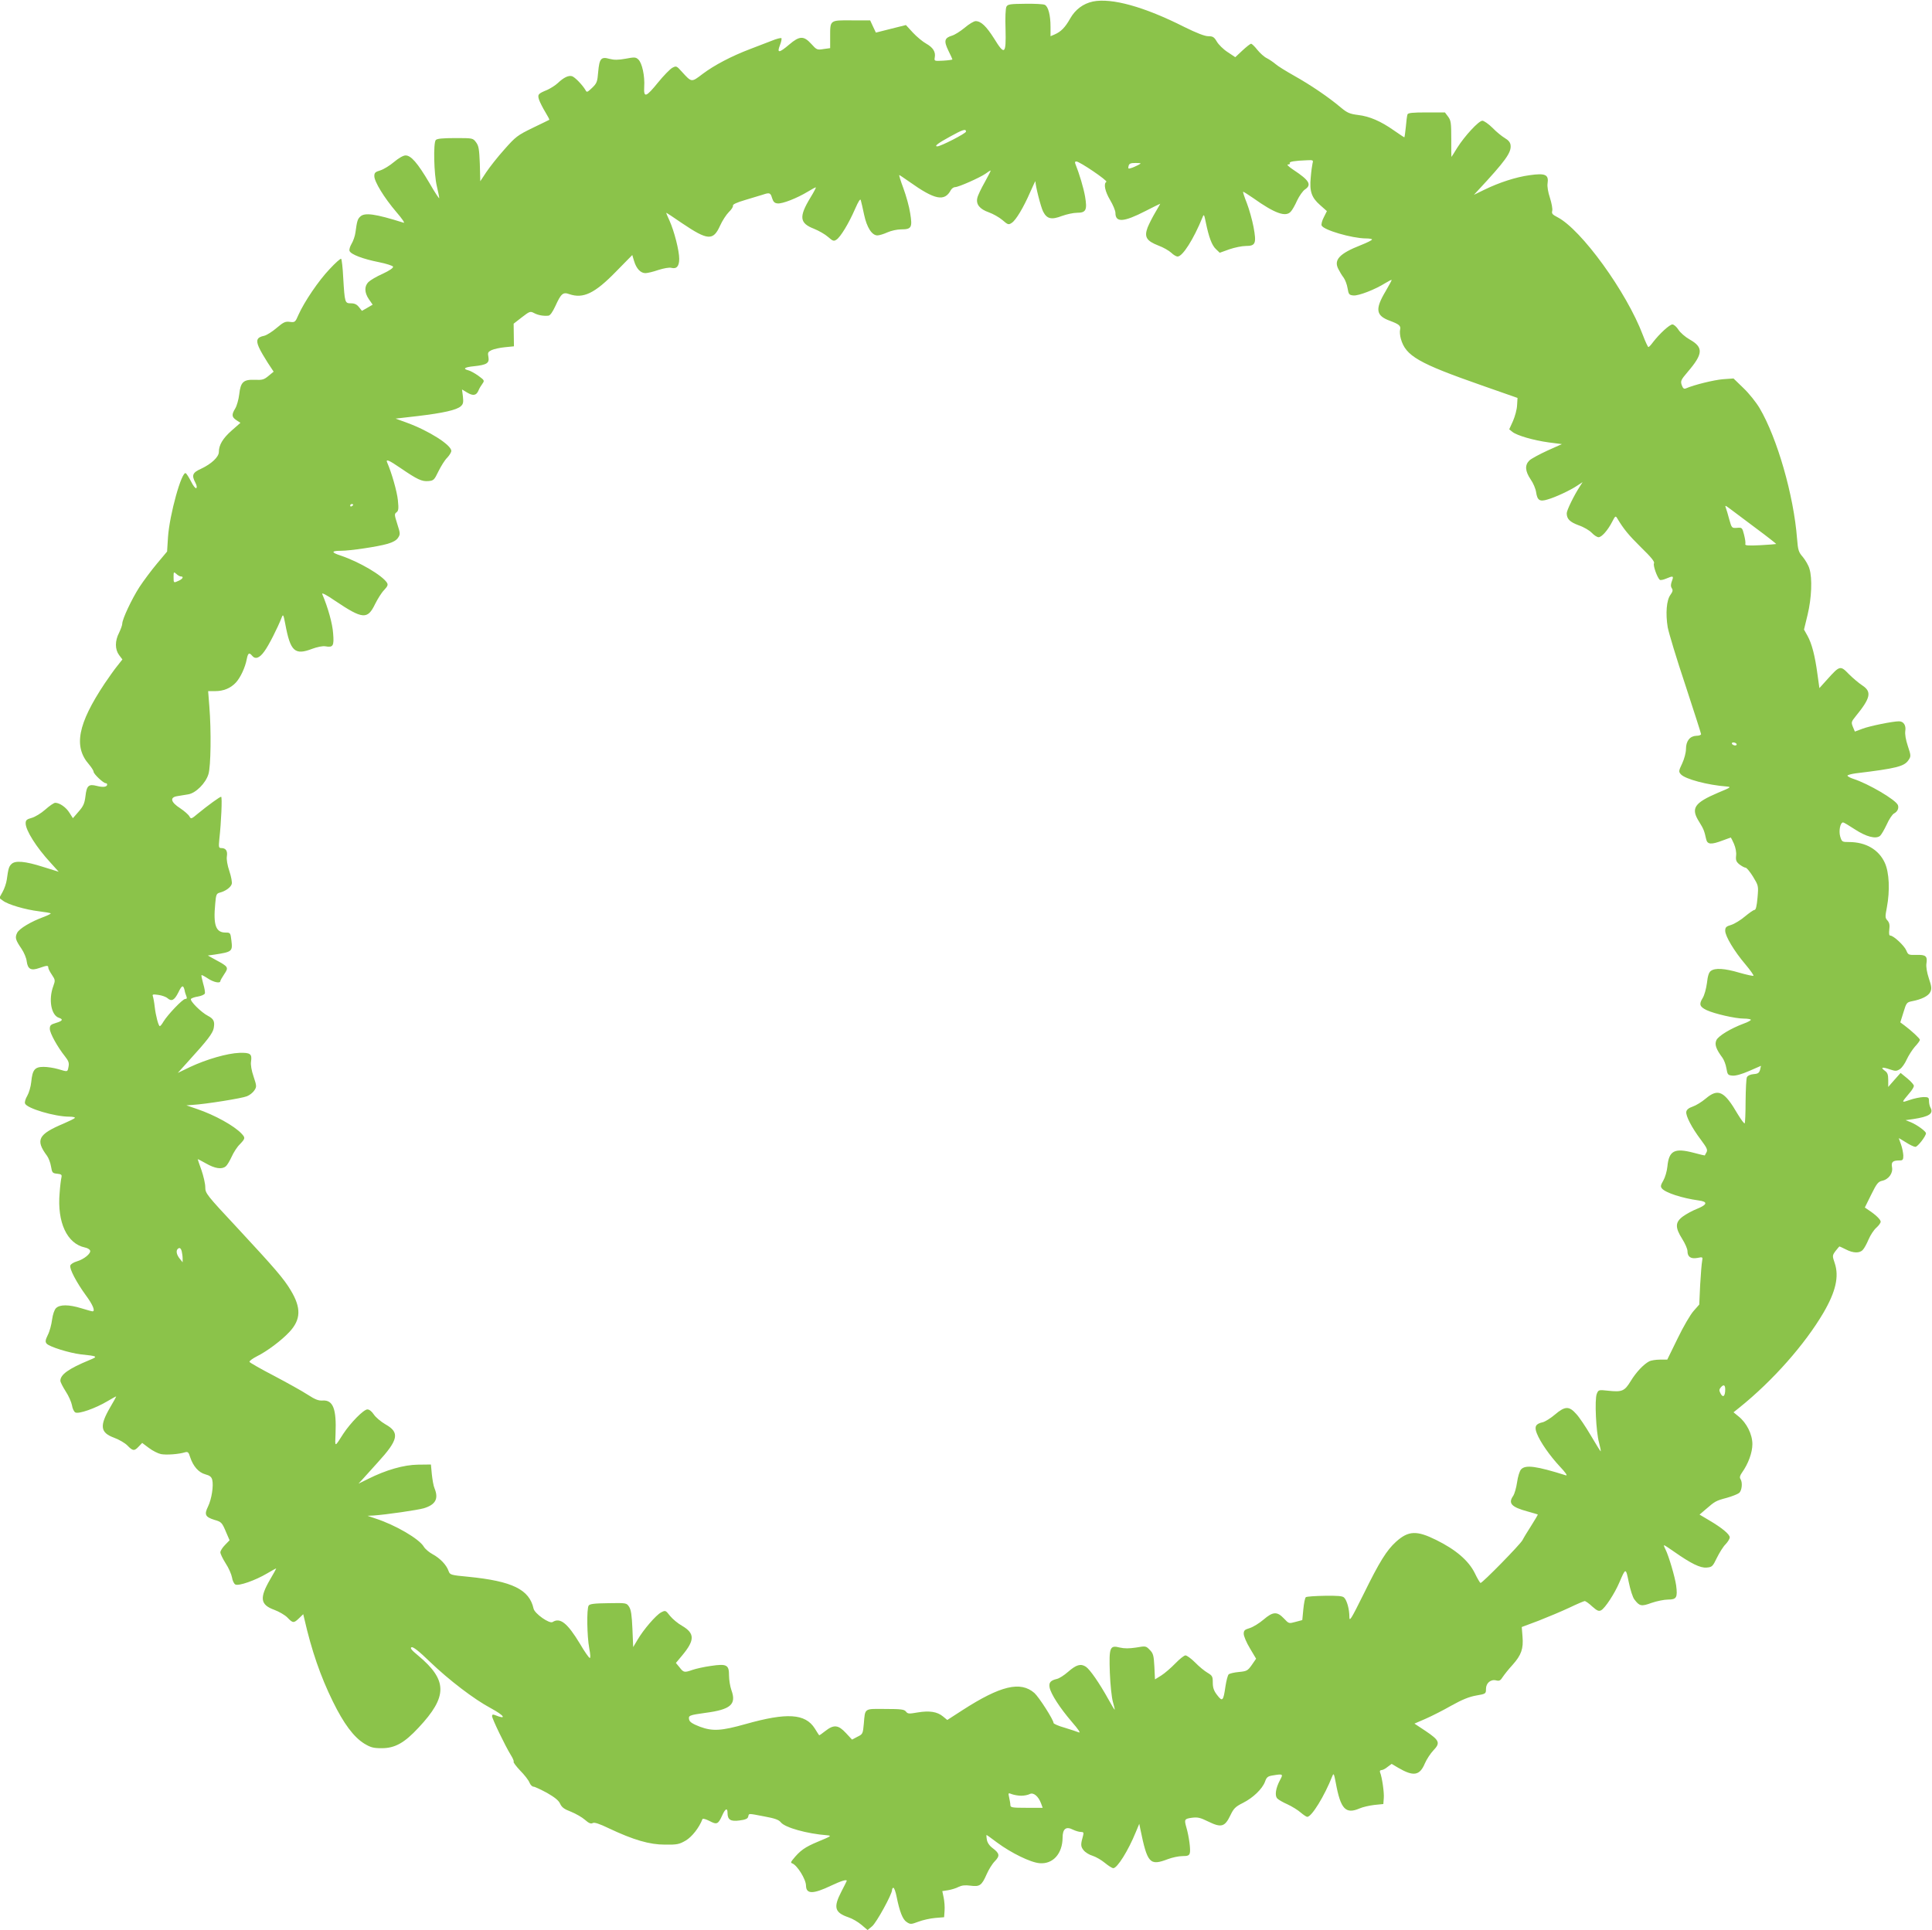 <?xml version="1.0" standalone="no"?>
<!DOCTYPE svg PUBLIC "-//W3C//DTD SVG 20010904//EN"
 "http://www.w3.org/TR/2001/REC-SVG-20010904/DTD/svg10.dtd">
<svg version="1.0" xmlns="http://www.w3.org/2000/svg"
 width="1280pt" height="1279pt" viewBox="0 0 1280 1279"
 preserveAspectRatio="xMidYMid meet">
<g transform="translate(0,1279) scale(0.1,-0.1)"
fill="#8bc34a" stroke="none">
<path d="M7241 12780 c-65 -14 -117 -53 -151 -113 -33 -59 -61 -87 -102 -105
l-28 -12 0 63 c0 76 -15 134 -38 145 -9 5 -68 8 -130 7 -99 -1 -115 -3 -124
-19 -6 -11 -9 -72 -6 -152 4 -165 -6 -173 -76 -59 -52 82 -87 115 -122 115
-12 0 -45 -20 -73 -44 -29 -24 -66 -47 -83 -52 -51 -15 -56 -35 -25 -99 15
-30 27 -57 27 -59 0 -2 -27 -6 -61 -8 -59 -3 -60 -3 -56 21 7 37 -11 66 -57
92 -22 12 -62 45 -88 73 l-46 50 -100 -25 -99 -25 -19 40 -19 41 -123 0 c-146
1 -142 3 -142 -109 l0 -75 -44 -6 c-42 -7 -46 -5 -81 34 -50 55 -78 54 -146
-4 -67 -57 -83 -59 -62 -5 9 22 13 43 10 47 -4 3 -33 -4 -64 -17 -32 -12 -96
-37 -143 -55 -124 -47 -238 -107 -315 -165 -75 -57 -72 -57 -137 14 -36 40
-37 41 -65 26 -15 -9 -57 -52 -92 -95 -81 -100 -97 -106 -93 -31 5 72 -14 159
-39 182 -17 16 -26 16 -84 5 -49 -9 -76 -9 -107 -1 -56 16 -67 2 -75 -88 -5
-64 -9 -74 -40 -104 -32 -30 -35 -32 -44 -15 -19 33 -70 86 -89 92 -23 7 -55
-8 -95 -46 -16 -15 -48 -35 -70 -45 -61 -25 -65 -30 -53 -67 7 -18 25 -54 41
-80 16 -26 28 -49 26 -51 -2 -1 -52 -26 -111 -54 -100 -49 -111 -57 -187 -143
-45 -50 -98 -118 -120 -151 l-39 -59 -3 115 c-4 97 -7 119 -25 143 -21 28 -21
28 -138 28 -86 0 -121 -4 -129 -13 -17 -21 -12 -225 7 -305 9 -38 16 -73 16
-80 0 -6 -30 39 -66 102 -78 132 -121 181 -157 181 -15 0 -45 -17 -76 -43 -28
-24 -69 -49 -91 -56 -34 -10 -40 -16 -40 -38 0 -37 65 -143 145 -237 39 -45
60 -76 49 -72 -190 60 -259 69 -288 40 -17 -16 -21 -30 -31 -104 -3 -24 -15
-58 -26 -76 -10 -17 -17 -39 -13 -47 8 -23 91 -54 193 -74 50 -10 93 -24 95
-30 3 -8 -23 -26 -68 -47 -41 -18 -83 -43 -95 -55 -28 -28 -27 -70 3 -114 l25
-36 -36 -21 -35 -20 -20 25 c-14 18 -29 25 -53 25 -40 0 -41 3 -51 168 -3 67
-10 125 -14 127 -4 3 -38 -27 -75 -67 -74 -77 -169 -218 -207 -303 -22 -51
-24 -52 -58 -48 -30 4 -42 -2 -87 -40 -29 -25 -66 -48 -82 -52 -49 -10 -57
-29 -35 -78 10 -23 37 -68 58 -101 l39 -59 -34 -28 c-30 -25 -41 -28 -90 -26
-76 3 -95 -14 -104 -96 -4 -34 -16 -76 -26 -93 -26 -42 -24 -58 8 -79 l26 -17
-58 -51 c-59 -52 -85 -96 -85 -142 0 -33 -49 -79 -117 -111 -58 -26 -65 -43
-38 -94 9 -17 11 -31 5 -35 -5 -3 -21 17 -34 44 -14 27 -30 52 -35 55 -27 17
-108 -275 -118 -424 l-6 -95 -67 -80 c-37 -44 -89 -114 -116 -155 -51 -79
-114 -213 -114 -243 0 -10 -10 -37 -21 -60 -28 -54 -28 -110 0 -148 l22 -29
-34 -43 c-19 -23 -56 -76 -84 -117 -178 -268 -207 -418 -103 -536 16 -19 30
-41 30 -48 0 -15 65 -76 80 -76 6 0 10 -4 10 -9 0 -16 -27 -20 -69 -9 -54 14
-67 2 -75 -70 -6 -47 -14 -65 -45 -100 l-38 -44 -23 36 c-22 36 -65 66 -94 66
-9 0 -38 -20 -66 -45 -27 -24 -68 -49 -90 -55 -33 -9 -40 -15 -40 -36 0 -46
70 -158 164 -260 l55 -61 -106 33 c-116 37 -183 43 -207 18 -17 -16 -21 -30
-31 -103 -3 -23 -16 -61 -28 -82 l-22 -40 25 -18 c32 -25 147 -59 238 -70 41
-5 76 -11 78 -14 2 -2 -17 -12 -43 -22 -88 -32 -164 -78 -179 -106 -16 -32
-12 -47 29 -107 16 -24 32 -61 34 -83 7 -52 29 -63 83 -44 52 18 60 19 60 2 0
-7 11 -28 24 -47 22 -33 23 -37 9 -75 -33 -89 -14 -194 38 -210 30 -10 23 -21
-21 -34 -34 -10 -40 -16 -40 -39 0 -28 50 -119 101 -183 23 -29 28 -43 23 -68
-7 -36 -4 -35 -68 -16 -27 8 -71 15 -97 15 -59 0 -74 -19 -82 -100 -3 -31 -15
-72 -26 -91 -12 -20 -19 -43 -15 -52 12 -32 196 -87 294 -87 23 0 39 -4 36 -8
-3 -5 -36 -21 -73 -37 -171 -72 -190 -109 -111 -215 10 -14 22 -45 26 -70 7
-42 10 -45 41 -48 28 -3 32 -7 28 -25 -3 -12 -9 -58 -12 -103 -17 -194 49
-336 168 -361 16 -3 31 -12 34 -20 7 -19 -40 -58 -88 -72 -21 -6 -40 -18 -43
-27 -8 -20 41 -113 103 -198 46 -62 64 -106 44 -106 -5 0 -37 9 -73 20 -84 26
-144 26 -169 1 -11 -11 -21 -41 -26 -76 -4 -32 -16 -78 -28 -101 -17 -35 -18
-46 -8 -58 18 -21 151 -62 226 -71 114 -12 117 -14 55 -39 -135 -56 -190 -95
-190 -136 0 -9 16 -40 35 -70 20 -30 38 -72 42 -93 3 -21 13 -42 22 -47 22
-12 133 27 212 74 32 19 59 34 59 32 0 -2 -18 -35 -40 -72 -72 -124 -66 -168
27 -202 32 -12 72 -35 88 -52 35 -36 45 -37 74 -6 l23 24 44 -33 c25 -19 61
-37 80 -41 36 -7 119 -1 160 12 19 5 24 0 34 -33 20 -60 56 -101 100 -113 30
-8 41 -17 46 -36 10 -40 -4 -129 -28 -178 -26 -53 -18 -69 43 -88 46 -13 50
-17 78 -84 l22 -51 -30 -31 c-17 -17 -31 -39 -31 -49 0 -10 16 -43 35 -73 20
-30 38 -72 42 -93 3 -21 13 -42 22 -47 22 -12 133 27 212 74 32 19 59 34 59
32 0 -2 -18 -35 -40 -72 -72 -124 -66 -168 27 -202 32 -12 72 -35 88 -52 35
-37 42 -37 76 -4 l28 27 7 -29 c48 -211 107 -382 189 -549 72 -147 138 -236
209 -280 42 -25 59 -30 115 -30 88 0 150 35 244 136 194 207 193 315 -4 479
-44 36 -54 50 -42 54 10 4 49 -26 122 -97 125 -120 292 -248 403 -307 91 -49
109 -79 26 -45 -12 5 -18 3 -18 -7 0 -18 88 -199 123 -256 14 -22 23 -43 20
-46 -4 -4 16 -30 43 -59 28 -28 56 -64 62 -80 6 -15 18 -27 27 -27 8 0 48 -19
89 -41 52 -30 77 -50 87 -72 11 -24 27 -36 72 -53 32 -13 74 -37 93 -54 25
-22 39 -28 51 -21 11 6 43 -4 107 -35 163 -77 269 -108 371 -108 81 -1 95 2
138 27 41 24 89 85 111 142 2 6 22 0 46 -12 49 -26 58 -23 85 37 20 45 35 52
35 17 0 -46 20 -59 79 -51 40 5 55 12 58 25 6 23 -4 23 106 2 71 -13 96 -22
110 -39 27 -35 174 -76 307 -86 32 -3 27 -6 -60 -42 -88 -37 -119 -58 -170
-122 -11 -14 -11 -19 -2 -22 33 -11 92 -106 92 -148 1 -57 47 -57 168 1 66 31
102 42 102 31 0 -2 -16 -33 -35 -70 -55 -106 -46 -140 47 -172 25 -8 64 -31
86 -50 l40 -34 30 25 c29 24 132 212 132 240 0 8 4 15 9 15 5 0 15 -26 21 -58
20 -99 40 -152 67 -169 24 -16 29 -16 77 2 28 11 78 22 111 25 l60 5 3 43 c2
24 -1 63 -6 87 l-9 43 39 6 c22 4 53 13 69 22 21 10 43 13 79 8 61 -8 74 1
107 76 13 30 37 69 54 86 35 36 32 52 -16 88 -21 16 -34 36 -37 56 -3 16 -3
30 -2 30 2 0 34 -23 71 -51 92 -68 220 -131 280 -136 89 -8 152 63 153 169 0
59 23 77 69 53 17 -8 40 -15 52 -15 17 0 20 -4 15 -23 -17 -60 -17 -73 3 -98
11 -14 38 -31 60 -37 22 -7 58 -28 81 -47 23 -19 48 -35 56 -35 26 0 99 116
149 239 l23 55 7 -35 c47 -228 62 -245 183 -199 29 11 72 20 96 20 36 0 45 4
49 21 6 22 -6 111 -23 169 -15 53 -13 57 36 64 40 5 56 1 111 -26 84 -41 108
-34 144 41 22 46 33 58 83 83 68 34 129 93 147 141 10 29 18 36 48 41 72 12
74 11 51 -31 -28 -53 -35 -100 -19 -120 8 -9 39 -27 69 -40 30 -14 69 -38 87
-54 19 -16 38 -29 44 -29 29 0 114 138 166 270 9 22 11 17 23 -45 32 -174 65
-209 158 -169 20 9 64 19 97 23 l60 6 3 40 c3 36 -11 136 -25 171 -3 8 1 14
10 14 8 0 26 9 40 21 l27 20 44 -26 c101 -59 142 -52 176 29 12 28 38 67 57
87 47 49 40 66 -52 128 l-74 49 74 32 c41 18 118 57 172 88 70 39 117 58 163
66 64 11 65 12 65 44 0 39 32 66 69 56 19 -5 28 0 42 23 10 15 39 52 65 80 58
65 73 107 66 188 l-5 63 112 42 c61 24 152 62 203 86 50 24 97 44 102 44 6 0
29 -16 50 -36 33 -29 43 -33 59 -25 26 14 89 110 121 185 42 98 42 98 62 1 10
-49 26 -100 37 -114 34 -45 46 -48 114 -23 35 12 84 22 110 22 56 0 63 14 53
93 -8 57 -49 196 -71 240 -8 15 -12 27 -9 27 4 0 34 -20 68 -44 110 -77 172
-108 214 -104 36 3 40 7 68 65 17 34 42 75 58 90 15 16 27 36 27 45 0 21 -53
64 -136 113 l-64 38 42 36 c60 52 66 56 138 75 36 10 73 25 83 33 18 17 23 69
8 92 -7 10 -3 24 10 42 42 59 69 133 69 189 0 65 -38 141 -92 184 l-33 27 40
32 c221 178 432 417 556 628 81 139 104 239 75 327 -17 50 -17 52 5 82 13 16
24 30 26 30 2 0 21 -9 43 -20 48 -25 92 -26 112 -2 9 9 26 40 38 69 12 28 35
63 51 77 16 14 29 32 29 40 0 14 -33 46 -80 77 l-25 17 42 85 c36 73 46 86 72
92 44 9 74 51 66 91 -6 34 5 44 51 44 21 0 24 5 24 33 -1 17 -7 50 -15 72 -8
22 -15 41 -15 42 0 2 21 -11 47 -27 26 -17 54 -30 63 -30 15 0 70 71 70 90 0
13 -59 56 -100 73 l-35 14 50 7 c106 16 137 36 115 76 -6 10 -10 30 -10 44 0
23 -4 26 -37 26 -21 -1 -62 -9 -90 -19 -58 -20 -58 -21 -1 47 16 18 28 39 28
46 0 8 -20 30 -44 50 l-44 36 -41 -46 -41 -47 0 46 c0 36 -5 49 -22 61 -32 23
-18 27 31 10 39 -13 46 -13 68 1 14 9 34 38 45 63 12 26 36 64 54 85 19 20 34
41 34 46 0 9 -55 60 -103 96 l-27 20 21 67 c19 63 22 66 56 73 64 12 110 35
122 62 10 21 8 37 -10 90 -13 39 -19 78 -16 97 8 50 -4 60 -66 58 -52 -1 -55
0 -67 29 -13 32 -85 99 -106 99 -8 0 -10 12 -7 40 4 30 1 45 -12 60 -16 17
-16 25 -4 87 21 112 16 231 -14 296 -40 87 -126 137 -237 137 -45 0 -47 1 -58
36 -11 37 0 94 19 94 5 0 40 -21 78 -46 75 -49 139 -66 167 -43 8 7 28 41 44
75 15 34 37 67 48 73 23 12 34 35 26 56 -14 35 -196 142 -296 174 -21 7 -38
16 -38 21 0 4 24 11 53 15 273 33 324 46 352 89 16 24 16 29 -5 92 -14 42 -20
78 -17 100 6 37 -11 64 -42 64 -41 0 -194 -31 -241 -49 l-51 -19 -13 31 c-12
30 -11 34 18 70 100 122 108 163 44 205 -23 15 -63 49 -89 75 -56 58 -60 57
-141 -33 l-54 -60 -13 93 c-16 120 -37 202 -66 254 l-23 41 24 99 c26 108 32
240 12 304 -6 22 -26 56 -43 77 -29 33 -33 46 -39 122 -22 288 -132 668 -248
865 -23 39 -71 99 -107 133 l-66 64 -70 -5 c-60 -5 -191 -37 -246 -61 -12 -5
-19 0 -27 22 -9 27 -6 34 39 87 103 120 106 163 14 215 -30 17 -63 46 -75 65
-12 19 -30 35 -40 35 -18 0 -84 -60 -128 -117 -13 -18 -27 -33 -31 -33 -3 0
-20 35 -36 78 -108 287 -409 702 -567 783 -33 17 -39 24 -34 42 3 12 -4 51
-15 85 -13 39 -19 77 -16 96 9 59 -14 70 -119 55 -90 -12 -203 -49 -299 -96
l-70 -34 26 28 c183 197 223 252 217 301 -2 18 -14 33 -38 47 -19 11 -56 41
-82 68 -26 26 -57 47 -67 47 -24 0 -118 -102 -167 -180 -20 -33 -37 -60 -38
-60 -1 0 -1 54 -1 119 0 106 -2 123 -21 148 l-21 28 -121 0 c-93 0 -123 -3
-127 -13 -3 -8 -8 -45 -11 -83 -4 -38 -8 -69 -10 -69 -2 0 -32 20 -68 45 -88
62 -162 94 -238 103 -55 7 -72 14 -114 49 -84 71 -203 151 -308 210 -55 31
-112 66 -126 79 -14 12 -39 29 -56 38 -18 8 -46 34 -64 56 -17 22 -36 40 -41
40 -6 0 -31 -20 -58 -45 l-47 -44 -51 34 c-28 18 -60 50 -71 69 -18 31 -27 36
-57 36 -23 0 -77 21 -158 61 -267 135 -482 194 -606 169z m-841 -862 c0 -12
-168 -98 -190 -98 -23 0 4 21 83 64 86 48 107 54 107 34z m2296 -210 c-3 -13
-9 -55 -12 -94 -9 -92 5 -133 62 -183 l45 -40 -20 -40 c-12 -22 -18 -47 -15
-55 11 -30 200 -85 292 -86 23 0 42 -3 42 -7 0 -5 -33 -21 -73 -37 -143 -56
-182 -98 -150 -159 9 -18 24 -43 35 -57 10 -14 22 -45 26 -70 7 -41 10 -45 39
-48 34 -3 143 39 211 82 23 14 42 24 42 20 0 -3 -18 -36 -40 -74 -71 -119 -65
-162 29 -196 61 -23 73 -33 67 -59 -3 -12 -1 -39 5 -60 32 -114 116 -162 539
-310 l234 -82 -3 -49 c-1 -27 -14 -74 -27 -104 l-25 -55 21 -17 c30 -24 139
-56 242 -70 l86 -11 -96 -43 c-52 -24 -106 -53 -119 -65 -32 -31 -29 -71 8
-126 17 -24 33 -62 36 -84 8 -55 24 -65 76 -49 53 15 151 61 197 92 l35 23
-19 -30 c-38 -58 -86 -157 -86 -176 0 -38 20 -58 79 -80 33 -11 72 -34 87 -50
15 -16 35 -29 45 -29 21 0 62 47 91 104 19 37 22 39 32 22 43 -72 76 -112 158
-193 68 -66 92 -96 86 -106 -7 -14 20 -91 38 -109 4 -4 22 -1 41 7 49 21 53
19 40 -15 -8 -22 -9 -35 -1 -48 9 -13 6 -23 -9 -44 -26 -35 -33 -123 -18 -215
7 -37 59 -210 117 -383 57 -174 104 -320 104 -325 0 -6 -14 -11 -32 -11 -42
-2 -68 -34 -68 -88 0 -23 -11 -65 -25 -95 -24 -50 -24 -55 -9 -72 28 -32 180
-72 304 -81 32 -3 28 -6 -57 -41 -159 -68 -183 -103 -125 -194 29 -47 33 -57
46 -115 8 -35 34 -36 108 -8 29 11 54 20 55 20 1 0 11 -19 21 -42 11 -26 17
-57 14 -79 -3 -30 1 -40 23 -58 15 -11 33 -21 40 -21 7 0 29 -27 49 -59 36
-60 37 -60 30 -140 -5 -56 -11 -81 -20 -81 -7 0 -35 -20 -63 -43 -28 -24 -69
-49 -91 -56 -34 -10 -40 -16 -40 -39 0 -36 60 -136 134 -223 32 -38 56 -72 53
-75 -2 -3 -44 6 -93 20 -98 29 -161 33 -189 12 -13 -9 -21 -33 -26 -80 -5 -38
-17 -82 -29 -101 -25 -40 -19 -57 27 -79 51 -24 190 -56 246 -56 26 0 47 -4
47 -8 0 -4 -21 -16 -47 -25 -86 -32 -167 -81 -181 -109 -14 -29 -3 -60 40
-118 10 -14 22 -45 26 -70 7 -42 10 -45 40 -48 20 -2 61 9 111 31 l78 34 -6
-26 c-6 -21 -14 -27 -43 -29 -22 -2 -39 -10 -44 -20 -5 -9 -8 -81 -9 -159 0
-78 -3 -144 -6 -147 -3 -4 -23 23 -45 59 -90 155 -130 175 -213 105 -26 -22
-65 -46 -86 -53 -27 -9 -41 -21 -43 -35 -4 -27 37 -106 96 -184 40 -54 47 -67
38 -84 -6 -10 -11 -20 -11 -21 0 -1 -34 7 -75 18 -126 33 -163 14 -173 -91 -3
-31 -15 -72 -27 -93 -18 -31 -20 -40 -9 -53 23 -28 133 -64 242 -79 63 -8 60
-27 -8 -55 -31 -12 -73 -35 -95 -51 -52 -38 -53 -73 -5 -149 19 -30 35 -66 35
-81 0 -38 22 -53 66 -45 35 7 36 7 31 -21 -3 -15 -9 -86 -13 -158 l-6 -130
-37 -42 c-21 -23 -69 -105 -106 -182 l-69 -141 -49 0 c-26 0 -58 -5 -70 -11
-38 -20 -87 -72 -123 -131 -41 -67 -57 -74 -150 -64 -63 7 -64 6 -75 -21 -15
-37 -5 -251 15 -323 8 -30 13 -56 11 -58 -1 -1 -30 45 -64 103 -34 58 -78 124
-98 145 -47 53 -74 53 -141 -4 -28 -24 -65 -47 -81 -51 -47 -10 -57 -29 -39
-74 23 -58 85 -147 153 -220 37 -39 52 -61 40 -58 -197 62 -269 72 -298 39 -9
-10 -21 -48 -26 -85 -5 -36 -17 -76 -25 -89 -36 -50 -13 -75 94 -104 36 -10
66 -19 68 -20 2 -1 -17 -33 -41 -71 -25 -39 -52 -83 -60 -99 -14 -28 -265
-284 -278 -284 -3 0 -21 29 -38 65 -41 83 -126 156 -256 220 -129 64 -184 62
-266 -12 -62 -56 -110 -133 -214 -345 -85 -171 -95 -187 -95 -152 0 49 -16
109 -35 127 -10 11 -42 13 -128 12 -63 -1 -119 -5 -125 -9 -6 -3 -13 -39 -17
-79 l-7 -73 -45 -12 c-44 -12 -44 -12 -77 23 -45 47 -72 46 -135 -8 -28 -24
-69 -49 -91 -56 -34 -10 -40 -16 -40 -38 0 -15 18 -58 41 -96 l41 -69 -29 -42
c-27 -38 -33 -41 -86 -46 -31 -3 -61 -10 -67 -16 -6 -6 -15 -41 -21 -79 -14
-98 -20 -104 -55 -58 -22 28 -29 49 -29 83 0 40 -3 46 -35 65 -19 11 -56 41
-82 68 -26 26 -55 47 -64 47 -9 0 -39 -24 -67 -53 -29 -30 -71 -66 -93 -80
l-42 -26 -4 85 c-4 75 -8 88 -31 111 -25 26 -27 26 -90 15 -47 -7 -77 -7 -108
0 -66 17 -72 3 -66 -167 3 -79 12 -163 20 -192 8 -29 14 -53 12 -53 -2 0 -20
30 -41 68 -61 110 -123 199 -150 217 -34 22 -63 14 -119 -35 -25 -22 -58 -43
-73 -46 -43 -10 -54 -25 -48 -57 9 -44 68 -135 146 -226 45 -52 62 -77 47 -71
-12 5 -55 19 -94 31 -40 11 -73 26 -73 31 0 21 -96 171 -127 199 -92 80 -224
49 -478 -115 l-99 -64 -28 23 c-38 32 -90 40 -168 27 -58 -10 -66 -10 -78 6
-11 14 -32 17 -137 17 -142 1 -133 7 -142 -98 -6 -66 -7 -69 -42 -86 l-36 -19
-41 44 c-50 54 -80 57 -136 13 -21 -17 -40 -30 -41 -28 -2 2 -15 22 -29 45
-63 99 -185 106 -458 29 -160 -45 -218 -49 -302 -18 -47 18 -68 31 -72 46 -7
29 0 31 106 46 169 22 208 56 174 150 -9 25 -16 69 -16 98 0 71 -15 79 -122
63 -43 -6 -97 -18 -120 -26 -54 -19 -59 -18 -86 17 l-24 29 41 49 c85 102 85
147 0 197 -27 15 -63 45 -80 66 -29 37 -30 38 -59 23 -34 -18 -117 -114 -157
-183 l-28 -47 -5 120 c-4 91 -9 127 -22 147 -17 26 -18 26 -138 24 -94 -1
-123 -5 -130 -16 -14 -22 -11 -204 4 -283 8 -43 9 -66 3 -64 -6 2 -35 43 -64
93 -84 139 -132 177 -182 145 -21 -13 -119 56 -126 89 -28 127 -141 182 -432
211 -118 11 -122 13 -131 38 -14 41 -57 85 -105 111 -24 13 -50 35 -59 50 -30
52 -189 145 -323 188 l-50 17 40 2 c86 6 291 36 333 48 78 24 99 63 71 132 -7
15 -14 57 -18 93 l-6 65 -85 -1 c-94 -1 -213 -35 -332 -95 l-63 -31 26 28 c14
16 59 66 101 112 138 151 148 199 52 253 -31 18 -65 47 -77 65 -14 21 -30 34
-43 34 -25 0 -112 -89 -160 -162 -58 -91 -55 -91 -51 0 7 164 -16 225 -84 221
-29 -2 -50 6 -101 39 -35 23 -136 79 -223 125 -87 45 -160 87 -162 92 -2 6 20
22 49 37 67 33 163 105 216 162 76 82 78 159 9 274 -46 78 -107 148 -350 410
-211 226 -217 234 -217 275 0 23 -12 74 -25 112 -14 39 -25 71 -25 73 0 2 25
-11 55 -28 59 -34 105 -41 131 -19 9 7 26 36 39 64 12 27 36 65 54 82 37 39
37 43 11 71 -49 52 -177 123 -295 163 l-70 24 40 3 c88 5 329 44 360 57 19 7
41 25 50 39 16 24 16 29 -5 92 -14 40 -20 79 -17 98 8 52 -4 61 -76 59 -82 -3
-219 -43 -326 -93 l-83 -40 73 81 c123 135 159 182 165 216 8 44 0 61 -38 81
-45 23 -121 99 -113 112 3 5 24 13 46 16 23 4 43 13 46 20 3 7 -2 37 -11 66
-8 29 -13 54 -11 56 2 2 21 -8 42 -22 37 -25 83 -35 83 -17 0 4 12 25 26 46
30 44 27 49 -55 93 l-54 30 44 6 c117 18 121 21 112 94 -6 50 -7 52 -38 52
-65 0 -83 48 -69 192 5 60 8 67 31 73 36 9 71 34 78 56 4 11 -3 49 -15 85 -14
41 -20 79 -17 99 6 36 -7 55 -36 55 -18 0 -19 5 -14 58 13 116 20 282 12 282
-9 0 -86 -56 -152 -110 -45 -38 -48 -39 -58 -20 -6 11 -33 35 -60 53 -64 41
-72 73 -21 81 20 3 53 9 73 12 50 8 116 74 134 134 16 51 19 287 6 448 l-8
102 46 0 c56 0 102 19 137 56 31 33 63 102 73 157 8 40 16 45 35 22 21 -26 49
-17 81 28 28 37 88 155 116 227 9 22 11 16 23 -45 34 -183 63 -209 180 -164
33 12 67 19 86 16 51 -9 58 2 51 86 -4 63 -34 171 -72 260 -5 12 28 -5 86 -45
182 -122 214 -125 264 -21 17 34 43 76 60 93 23 25 27 34 19 48 -31 49 -182
138 -306 180 -65 21 -65 32 0 32 60 0 244 27 309 46 35 10 59 23 70 40 16 24
15 29 -5 92 -19 60 -20 66 -5 77 13 10 15 23 9 81 -6 58 -41 180 -70 247 -13
28 8 20 91 -37 107 -73 138 -88 181 -84 35 3 39 7 67 65 17 34 42 75 58 90 15
16 27 36 27 45 0 39 -149 134 -295 187 l-74 27 148 17 c167 20 257 40 284 65
16 14 18 26 14 64 l-6 47 35 -21 c39 -23 60 -19 74 14 5 13 17 33 26 45 15 21
14 23 -27 53 -24 17 -53 33 -66 36 -40 10 -25 21 37 27 86 9 103 21 96 61 -6
29 -3 34 21 46 16 7 55 16 88 19 l60 6 -1 75 -1 75 54 42 c52 40 56 42 82 28
27 -14 60 -20 94 -17 12 1 28 24 47 65 37 81 50 93 91 78 93 -32 169 4 311
150 l107 109 12 -40 c15 -50 43 -80 75 -80 13 0 52 9 86 21 35 11 72 18 86 14
35 -9 52 11 52 60 0 54 -33 183 -64 252 -14 29 -23 53 -22 53 2 0 50 -31 106
-70 169 -114 205 -116 250 -17 15 34 42 75 59 92 17 16 29 35 27 42 -3 8 24
21 82 38 48 14 100 30 116 35 44 15 51 13 61 -22 8 -25 16 -34 36 -36 32 -4
130 35 201 78 28 17 52 30 53 28 2 -2 -14 -32 -36 -68 -77 -127 -72 -169 24
-206 32 -13 74 -37 93 -54 32 -28 38 -30 56 -18 27 18 81 107 122 201 24 55
36 73 39 60 3 -10 13 -53 22 -96 18 -85 52 -137 88 -137 12 0 42 9 66 20 24
11 65 20 91 20 69 0 76 12 60 108 -6 42 -27 116 -45 165 -18 48 -30 87 -27 87
2 0 32 -20 66 -44 170 -121 234 -134 276 -55 6 10 18 19 28 19 23 0 162 62
200 88 16 12 32 22 35 22 3 0 -15 -34 -38 -76 -24 -42 -47 -90 -50 -106 -10
-42 16 -74 76 -95 28 -10 69 -33 90 -51 37 -32 41 -33 62 -19 28 18 78 102
122 203 19 44 35 76 35 73 0 -32 36 -172 51 -201 25 -49 55 -56 125 -29 31 11
75 21 100 21 59 0 68 18 53 107 -10 58 -38 151 -64 216 -5 11 -3 17 6 17 22 0
210 -128 199 -135 -20 -12 -9 -64 25 -121 19 -32 35 -70 35 -85 0 -65 54 -62
198 12 53 27 97 49 99 49 1 0 -14 -25 -32 -56 -19 -32 -42 -77 -52 -102 -23
-62 -8 -88 71 -119 33 -12 71 -34 86 -48 14 -14 33 -25 42 -25 33 0 106 115
165 260 9 23 11 20 22 -35 20 -97 40 -151 67 -176 l25 -24 64 23 c35 12 84 22
109 22 65 0 71 17 51 126 -9 47 -29 118 -44 157 -16 40 -27 74 -25 76 1 2 31
-17 66 -41 143 -102 217 -129 250 -90 9 9 28 42 42 74 15 31 38 63 51 72 47
31 31 60 -75 130 -32 21 -47 36 -37 36 10 0 16 4 12 9 -5 10 33 16 114 19 40
2 43 1 37 -20z m-1156 -12 c-14 -7 -35 -17 -47 -20 -18 -6 -20 -4 -16 14 4 16
13 20 47 20 40 -1 40 -1 16 -14z m-5200 -2250 c0 -3 -4 -8 -10 -11 -5 -3 -10
-1 -10 4 0 6 5 11 10 11 6 0 10 -2 10 -4z m9293 -156 c76 -56 136 -104 135
-105 -2 -1 -49 -5 -106 -8 -79 -4 -102 -2 -99 7 3 7 -1 34 -8 62 -12 48 -14
49 -47 46 -34 -2 -35 -2 -51 55 -8 32 -19 67 -23 78 -7 18 -4 17 27 -6 19 -14
96 -72 172 -129z m-10435 -320 c21 0 13 -16 -13 -28 -35 -16 -35 -17 -35 25 0
34 1 35 18 20 10 -10 24 -17 30 -17z m10307 -1110 c3 -5 -1 -10 -9 -10 -8 0
-18 5 -21 10 -3 6 1 10 9 10 8 0 18 -4 21 -10z m-10282 -1632 c2 -13 8 -31 12
-40 5 -13 3 -18 -8 -18 -17 0 -116 -104 -144 -150 -9 -16 -20 -30 -24 -30 -9
0 -27 68 -34 128 -3 29 -9 60 -12 69 -5 14 0 15 36 10 23 -3 51 -13 61 -22 27
-24 46 -13 72 39 23 48 32 51 41 14z m-19 -1730 c3 -13 6 -34 6 -48 l0 -25
-20 25 c-20 25 -25 51 -13 63 12 12 21 7 27 -15z m10226 -915 c0 -45 -14 -58
-30 -29 -11 21 -11 28 0 41 19 23 30 18 30 -12z m-4664 -2693 c20 0 44 5 56
11 24 13 57 -13 75 -61 l11 -30 -107 0 c-95 0 -107 2 -107 18 0 9 -4 32 -8 50
-7 32 -7 32 19 22 14 -5 42 -10 61 -10z"/>
</g>
</svg>
